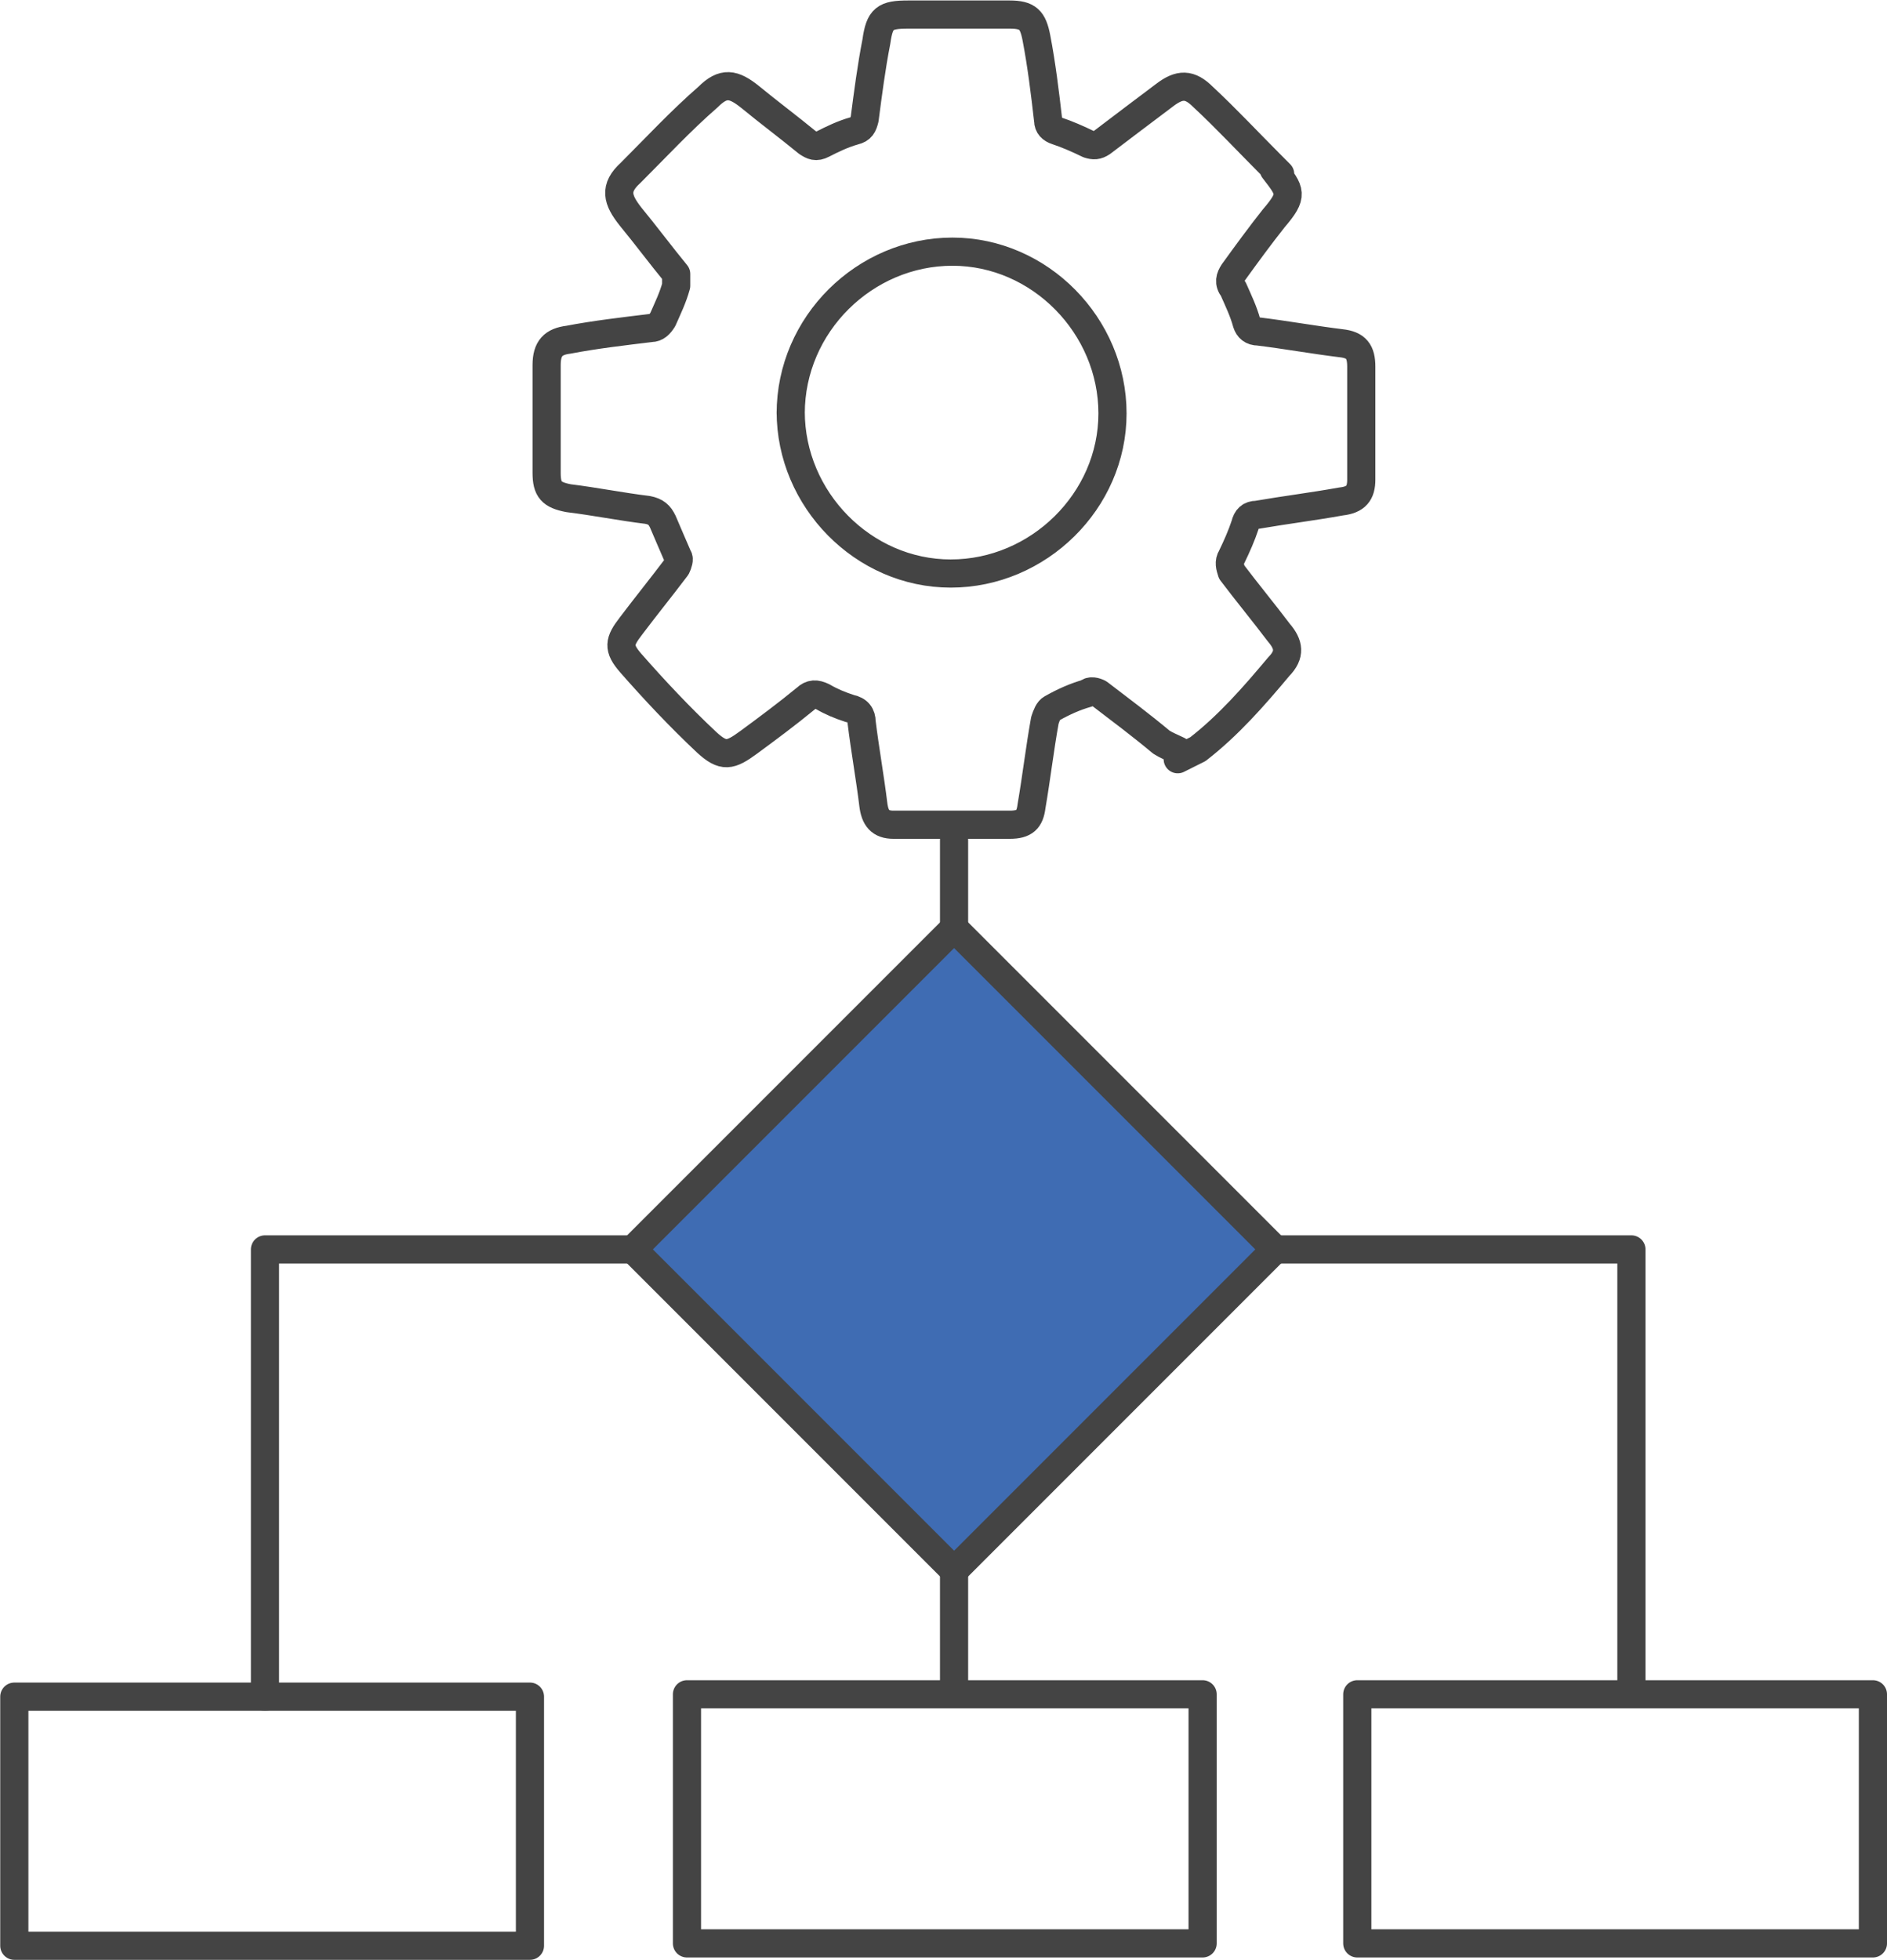 <?xml version="1.0" encoding="UTF-8"?>
<svg xmlns="http://www.w3.org/2000/svg" id="Ebene_1" width="28.36mm" height="29.45mm" version="1.1" viewBox="0 0 80.38 83.49">
  <defs>
    <style>
      .st0 {
        stroke-width: 1.2px;
      }

      .st0, .st1 {
        fill: none;
      }

      .st0, .st1, .st2 {
        stroke: #444;
        stroke-linecap: round;
        stroke-linejoin: round;
      }

      .st1, .st2 {
        stroke-width: 1.2px;
      }

      .st2 {
        fill: #3f6cb3;
      }
    </style>
  </defs>
  <rect class="st1" x=".6" y="72.27" width="21.97" height="10.61"></rect>
  <rect class="st1" x="29.26" y="72.17" width="21.97" height="10.61"></rect>
  <rect class="st1" x="57.82" y="72.17" width="21.97" height="10.61"></rect>
  <line class="st1" x1="40.64" y1="35.17" x2="40.64" y2="71.97"></line>
  <polyline class="st1" points="11.28 72.27 11.28 53.22 69.5 53.22 69.5 71.83"></polyline>
  <path class="st0" d="M50.19,31.97c-.29-.14-.5-.22-.72-.36-.86-.72-1.72-1.36-2.66-2.08-.14-.07-.36-.14-.5,0-.5.14-1,.36-1.51.65-.14.07-.22.29-.29.5-.22,1.22-.36,2.44-.57,3.66-.07.57-.29.79-.93.79h-4.95c-.57,0-.79-.29-.86-.86-.14-1.15-.36-2.37-.5-3.52,0-.29-.14-.5-.5-.57-.43-.14-.79-.29-1.15-.5-.29-.14-.5-.14-.72.07-.79.65-1.65,1.29-2.44,1.87s-1.08.65-1.79,0c-1.15-1.08-2.23-2.23-3.23-3.37-.57-.65-.5-.93,0-1.58.65-.86,1.29-1.65,1.94-2.51.07-.14.14-.36.07-.43-.22-.5-.43-1-.65-1.51-.14-.29-.29-.43-.65-.5-1.15-.14-2.23-.36-3.37-.5-.72-.14-.93-.36-.93-1.08v-4.59c0-.72.29-1,.93-1.08,1.15-.22,2.37-.36,3.52-.5.22,0,.36-.14.5-.36.22-.5.43-.93.57-1.44v-.5c-.65-.79-1.29-1.65-1.94-2.44-.57-.72-.72-1.22,0-1.87,1.08-1.08,2.15-2.23,3.3-3.23.65-.65,1.08-.57,1.79,0,.79.65,1.65,1.29,2.44,1.94.22.14.36.22.65.07.43-.22.86-.43,1.36-.57.29-.07.36-.22.43-.5.14-1.08.29-2.23.5-3.3.14-1,.36-1.15,1.36-1.15h4.31c.79,0,1,.22,1.15,1,.22,1.15.36,2.3.5,3.52,0,.22.14.36.36.43.43.14.93.36,1.36.57.22.07.36.07.57-.07.86-.65,1.79-1.36,2.66-2.01.65-.5,1.08-.5,1.65.07,1,.93,1.94,1.94,2.87,2.87s.14.14.14.22c.72.93.86,1.08,0,2.08-.57.72-1.15,1.51-1.72,2.3-.14.22-.22.43,0,.72.22.5.43.93.57,1.44.07.22.22.36.5.36,1.15.14,2.37.36,3.52.5.65.07.86.36.86,1v4.81c0,.57-.22.86-.86.93-1.22.22-2.37.36-3.59.57-.29,0-.43.14-.5.43-.14.43-.36.93-.57,1.36-.14.22-.07.43,0,.65.65.86,1.36,1.72,2.01,2.58.43.5.5.93,0,1.44-1.08,1.29-2.15,2.51-3.45,3.52-.29.14-.57.29-.86.43v-.36ZM33.68,17.54c0,3.73,3.09,6.89,6.82,6.89s6.89-3.09,6.89-6.82-3.09-6.89-6.82-6.89-6.89,3.09-6.89,6.89v-.07Z"></path>
  <rect class="st2" x="30.97" y="43.54" width="19.35" height="19.35" transform="translate(49.53 -13.15) rotate(45)"></rect>
</svg>
